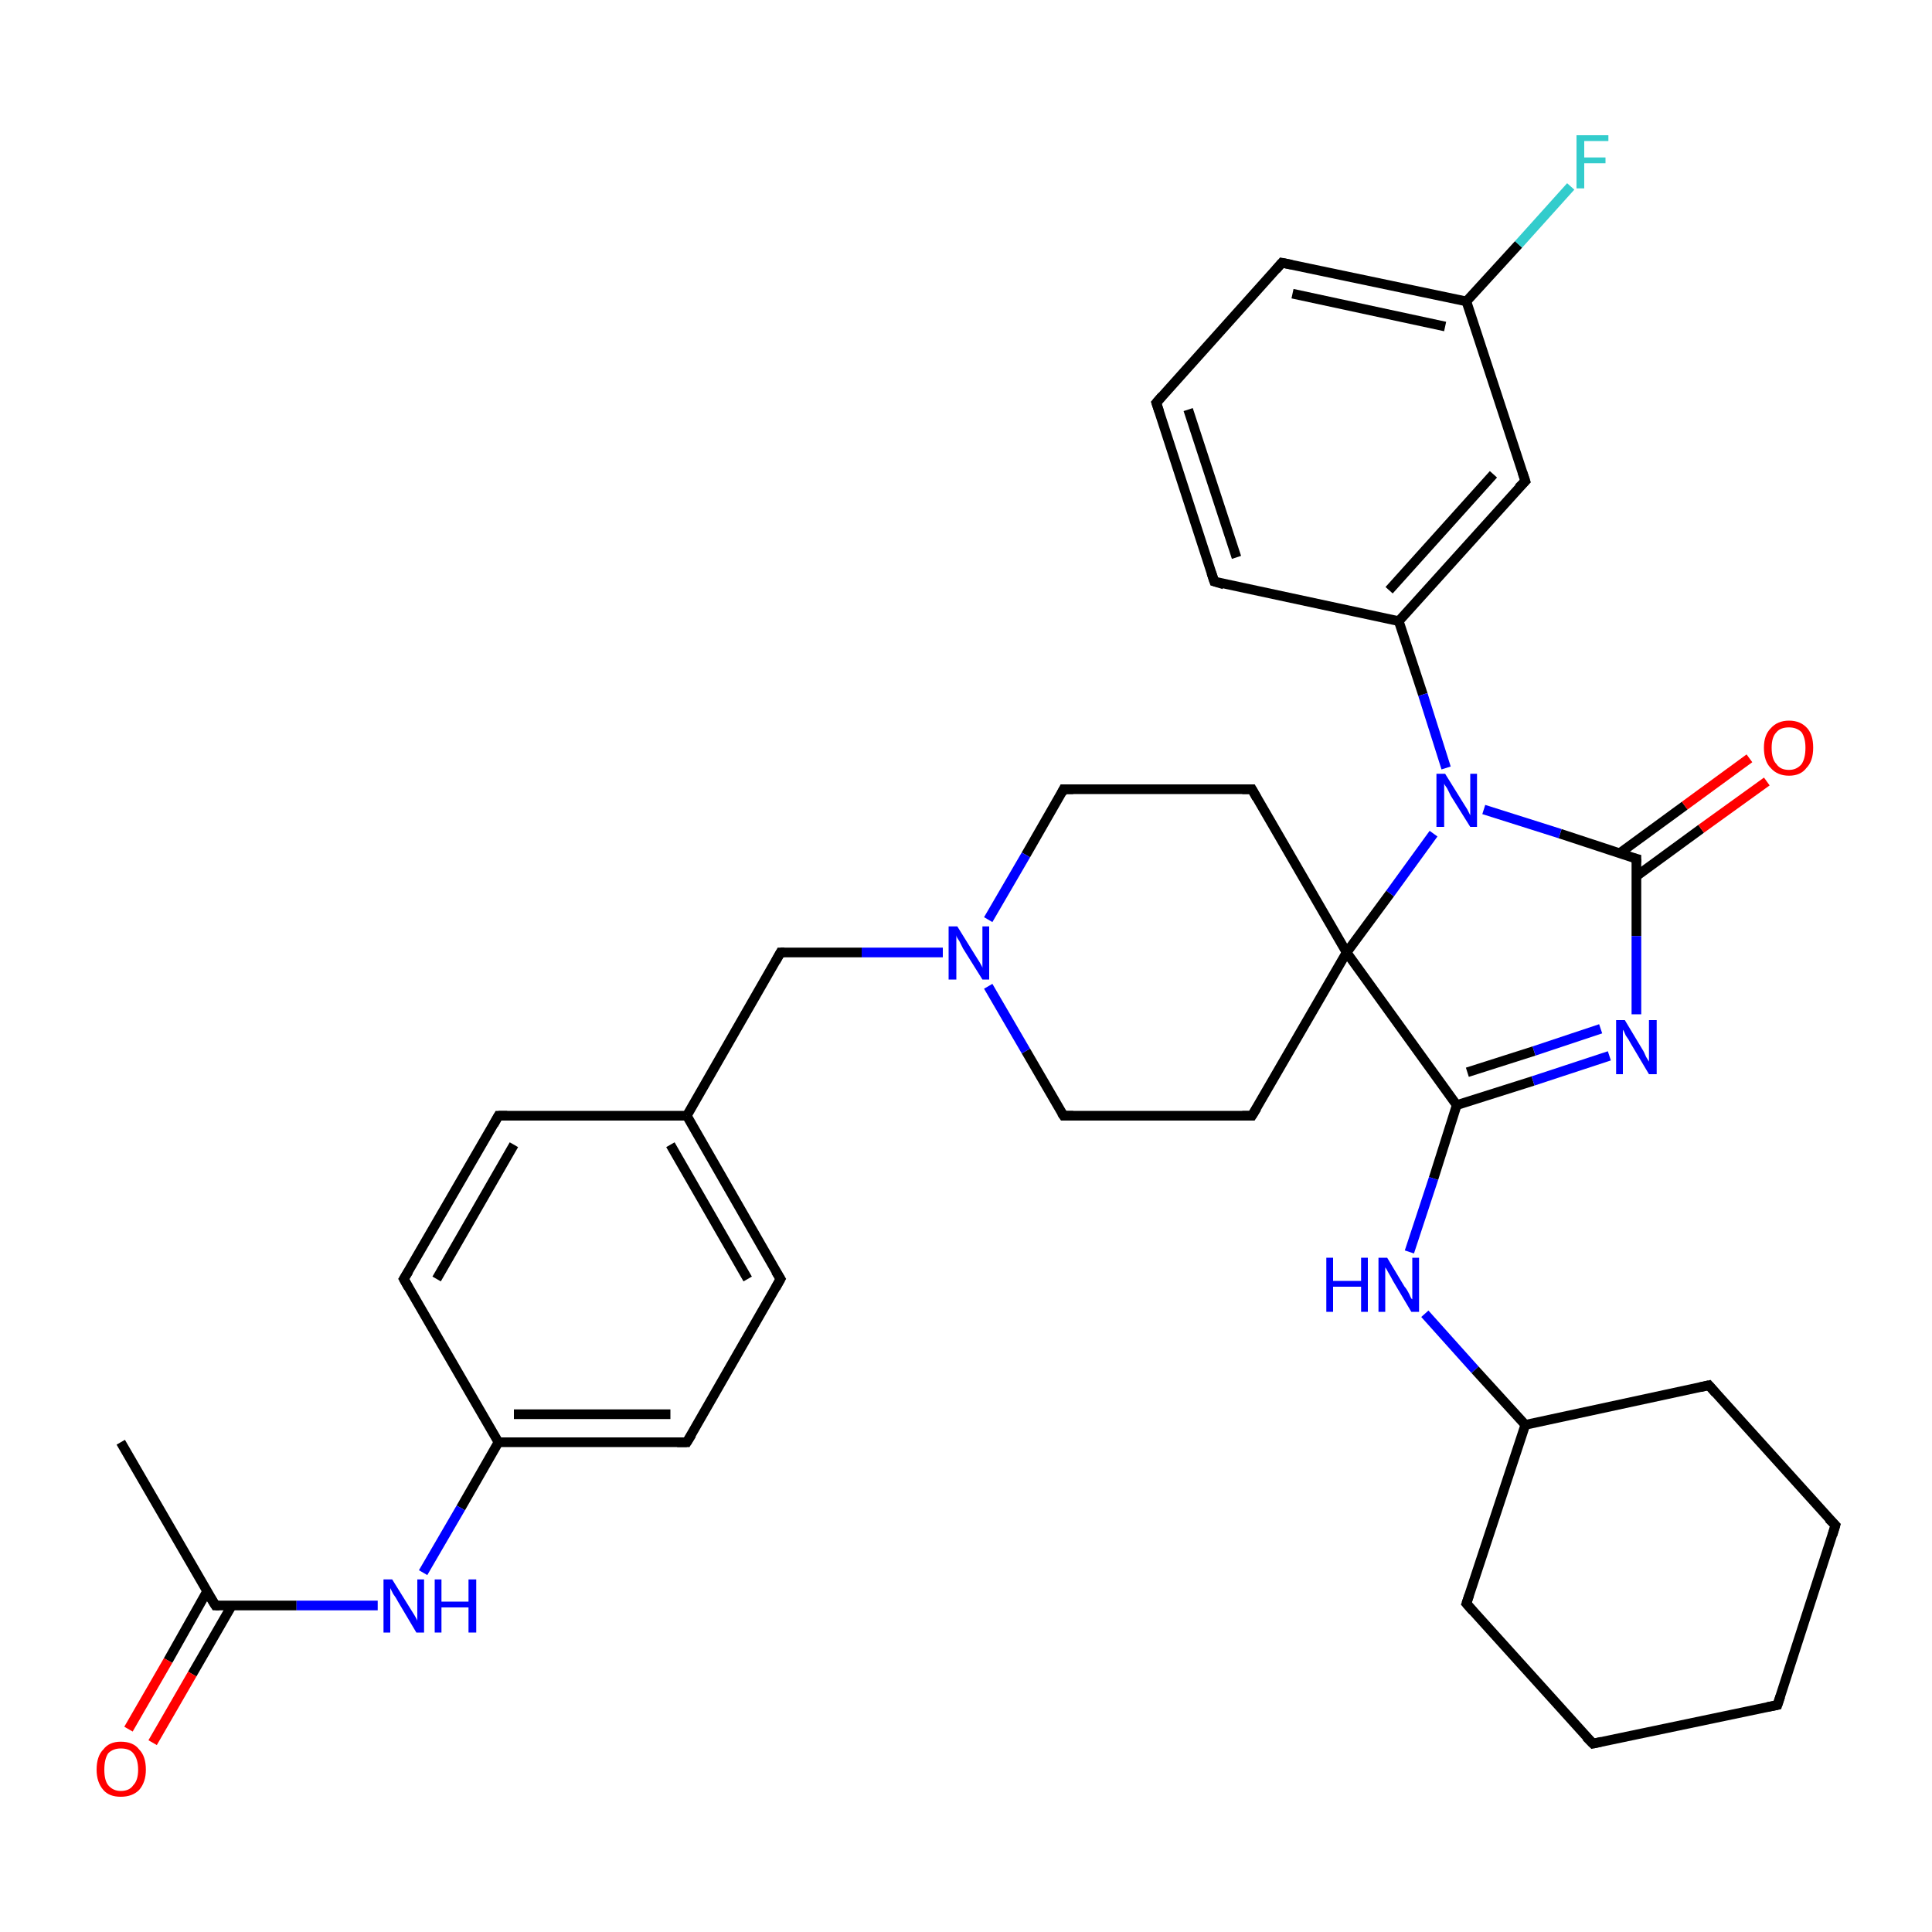 <?xml version='1.0' encoding='iso-8859-1'?>
<svg version='1.1' baseProfile='full'
              xmlns='http://www.w3.org/2000/svg'
                      xmlns:rdkit='http://www.rdkit.org/xml'
                      xmlns:xlink='http://www.w3.org/1999/xlink'
                  xml:space='preserve'
width='200px' height='200px' viewBox='0 0 200 200'>
<!-- END OF HEADER -->
<rect style='opacity:1.0;fill:#FFFFFF;stroke:none' width='200.0' height='200.0' x='0.0' y='0.0'> </rect>
<path class='bond-0 atom-0 atom-1' d='M 71.1,149.3 L 51.6,149.3' style='fill:none;fill-rule:evenodd;stroke:#000000;stroke-width:1.0px;stroke-linecap:butt;stroke-linejoin:miter;stroke-opacity:1' />
<path class='bond-0 atom-0 atom-1' d='M 69.4,146.4 L 53.2,146.4' style='fill:none;fill-rule:evenodd;stroke:#000000;stroke-width:1.0px;stroke-linecap:butt;stroke-linejoin:miter;stroke-opacity:1' />
<path class='bond-1 atom-0 atom-29' d='M 71.1,149.3 L 80.8,132.4' style='fill:none;fill-rule:evenodd;stroke:#000000;stroke-width:1.0px;stroke-linecap:butt;stroke-linejoin:miter;stroke-opacity:1' />
<path class='bond-2 atom-1 atom-2' d='M 51.6,149.3 L 41.8,132.4' style='fill:none;fill-rule:evenodd;stroke:#000000;stroke-width:1.0px;stroke-linecap:butt;stroke-linejoin:miter;stroke-opacity:1' />
<path class='bond-3 atom-1 atom-20' d='M 51.6,149.3 L 47.7,156.1' style='fill:none;fill-rule:evenodd;stroke:#000000;stroke-width:1.0px;stroke-linecap:butt;stroke-linejoin:miter;stroke-opacity:1' />
<path class='bond-3 atom-1 atom-20' d='M 47.7,156.1 L 43.8,162.8' style='fill:none;fill-rule:evenodd;stroke:#0000FF;stroke-width:1.0px;stroke-linecap:butt;stroke-linejoin:miter;stroke-opacity:1' />
<path class='bond-4 atom-2 atom-25' d='M 41.8,132.4 L 51.6,115.5' style='fill:none;fill-rule:evenodd;stroke:#000000;stroke-width:1.0px;stroke-linecap:butt;stroke-linejoin:miter;stroke-opacity:1' />
<path class='bond-4 atom-2 atom-25' d='M 45.2,132.4 L 53.2,118.5' style='fill:none;fill-rule:evenodd;stroke:#000000;stroke-width:1.0px;stroke-linecap:butt;stroke-linejoin:miter;stroke-opacity:1' />
<path class='bond-5 atom-3 atom-22' d='M 80.8,98.6 L 89.2,98.6' style='fill:none;fill-rule:evenodd;stroke:#000000;stroke-width:1.0px;stroke-linecap:butt;stroke-linejoin:miter;stroke-opacity:1' />
<path class='bond-5 atom-3 atom-22' d='M 89.2,98.6 L 97.6,98.6' style='fill:none;fill-rule:evenodd;stroke:#0000FF;stroke-width:1.0px;stroke-linecap:butt;stroke-linejoin:miter;stroke-opacity:1' />
<path class='bond-6 atom-3 atom-27' d='M 80.8,98.6 L 71.1,115.5' style='fill:none;fill-rule:evenodd;stroke:#000000;stroke-width:1.0px;stroke-linecap:butt;stroke-linejoin:miter;stroke-opacity:1' />
<path class='bond-7 atom-4 atom-5' d='M 22.3,166.2 L 12.5,149.3' style='fill:none;fill-rule:evenodd;stroke:#000000;stroke-width:1.0px;stroke-linecap:butt;stroke-linejoin:miter;stroke-opacity:1' />
<path class='bond-8 atom-4 atom-20' d='M 22.3,166.2 L 30.7,166.2' style='fill:none;fill-rule:evenodd;stroke:#000000;stroke-width:1.0px;stroke-linecap:butt;stroke-linejoin:miter;stroke-opacity:1' />
<path class='bond-8 atom-4 atom-20' d='M 30.7,166.2 L 39.1,166.2' style='fill:none;fill-rule:evenodd;stroke:#0000FF;stroke-width:1.0px;stroke-linecap:butt;stroke-linejoin:miter;stroke-opacity:1' />
<path class='bond-9 atom-4 atom-21' d='M 21.4,164.8 L 17.4,171.9' style='fill:none;fill-rule:evenodd;stroke:#000000;stroke-width:1.0px;stroke-linecap:butt;stroke-linejoin:miter;stroke-opacity:1' />
<path class='bond-9 atom-4 atom-21' d='M 17.4,171.9 L 13.3,179.0' style='fill:none;fill-rule:evenodd;stroke:#FF0000;stroke-width:1.0px;stroke-linecap:butt;stroke-linejoin:miter;stroke-opacity:1' />
<path class='bond-9 atom-4 atom-21' d='M 24.0,166.2 L 19.9,173.3' style='fill:none;fill-rule:evenodd;stroke:#000000;stroke-width:1.0px;stroke-linecap:butt;stroke-linejoin:miter;stroke-opacity:1' />
<path class='bond-9 atom-4 atom-21' d='M 19.9,173.3 L 15.8,180.4' style='fill:none;fill-rule:evenodd;stroke:#FF0000;stroke-width:1.0px;stroke-linecap:butt;stroke-linejoin:miter;stroke-opacity:1' />
<path class='bond-10 atom-6 atom-7' d='M 157.9,49.8 L 144.8,64.3' style='fill:none;fill-rule:evenodd;stroke:#000000;stroke-width:1.0px;stroke-linecap:butt;stroke-linejoin:miter;stroke-opacity:1' />
<path class='bond-10 atom-6 atom-7' d='M 154.6,49.1 L 143.8,61.1' style='fill:none;fill-rule:evenodd;stroke:#000000;stroke-width:1.0px;stroke-linecap:butt;stroke-linejoin:miter;stroke-opacity:1' />
<path class='bond-11 atom-6 atom-11' d='M 157.9,49.8 L 151.8,31.2' style='fill:none;fill-rule:evenodd;stroke:#000000;stroke-width:1.0px;stroke-linecap:butt;stroke-linejoin:miter;stroke-opacity:1' />
<path class='bond-12 atom-7 atom-8' d='M 144.8,64.3 L 125.7,60.2' style='fill:none;fill-rule:evenodd;stroke:#000000;stroke-width:1.0px;stroke-linecap:butt;stroke-linejoin:miter;stroke-opacity:1' />
<path class='bond-13 atom-7 atom-24' d='M 144.8,64.3 L 147.3,71.9' style='fill:none;fill-rule:evenodd;stroke:#000000;stroke-width:1.0px;stroke-linecap:butt;stroke-linejoin:miter;stroke-opacity:1' />
<path class='bond-13 atom-7 atom-24' d='M 147.3,71.9 L 149.7,79.5' style='fill:none;fill-rule:evenodd;stroke:#0000FF;stroke-width:1.0px;stroke-linecap:butt;stroke-linejoin:miter;stroke-opacity:1' />
<path class='bond-14 atom-8 atom-9' d='M 125.7,60.2 L 119.7,41.7' style='fill:none;fill-rule:evenodd;stroke:#000000;stroke-width:1.0px;stroke-linecap:butt;stroke-linejoin:miter;stroke-opacity:1' />
<path class='bond-14 atom-8 atom-9' d='M 128.0,57.7 L 123.0,42.4' style='fill:none;fill-rule:evenodd;stroke:#000000;stroke-width:1.0px;stroke-linecap:butt;stroke-linejoin:miter;stroke-opacity:1' />
<path class='bond-15 atom-9 atom-10' d='M 119.7,41.7 L 132.7,27.2' style='fill:none;fill-rule:evenodd;stroke:#000000;stroke-width:1.0px;stroke-linecap:butt;stroke-linejoin:miter;stroke-opacity:1' />
<path class='bond-16 atom-10 atom-11' d='M 132.7,27.2 L 151.8,31.2' style='fill:none;fill-rule:evenodd;stroke:#000000;stroke-width:1.0px;stroke-linecap:butt;stroke-linejoin:miter;stroke-opacity:1' />
<path class='bond-16 atom-10 atom-11' d='M 133.8,30.4 L 149.6,33.8' style='fill:none;fill-rule:evenodd;stroke:#000000;stroke-width:1.0px;stroke-linecap:butt;stroke-linejoin:miter;stroke-opacity:1' />
<path class='bond-17 atom-11 atom-19' d='M 151.8,31.2 L 157.2,25.3' style='fill:none;fill-rule:evenodd;stroke:#000000;stroke-width:1.0px;stroke-linecap:butt;stroke-linejoin:miter;stroke-opacity:1' />
<path class='bond-17 atom-11 atom-19' d='M 157.2,25.3 L 162.6,19.3' style='fill:none;fill-rule:evenodd;stroke:#33CCCC;stroke-width:1.0px;stroke-linecap:butt;stroke-linejoin:miter;stroke-opacity:1' />
<path class='bond-18 atom-12 atom-14' d='M 129.6,81.7 L 110.1,81.7' style='fill:none;fill-rule:evenodd;stroke:#000000;stroke-width:1.0px;stroke-linecap:butt;stroke-linejoin:miter;stroke-opacity:1' />
<path class='bond-19 atom-12 atom-30' d='M 129.6,81.7 L 139.4,98.6' style='fill:none;fill-rule:evenodd;stroke:#000000;stroke-width:1.0px;stroke-linecap:butt;stroke-linejoin:miter;stroke-opacity:1' />
<path class='bond-20 atom-13 atom-22' d='M 110.1,115.5 L 106.2,108.8' style='fill:none;fill-rule:evenodd;stroke:#000000;stroke-width:1.0px;stroke-linecap:butt;stroke-linejoin:miter;stroke-opacity:1' />
<path class='bond-20 atom-13 atom-22' d='M 106.2,108.8 L 102.3,102.1' style='fill:none;fill-rule:evenodd;stroke:#0000FF;stroke-width:1.0px;stroke-linecap:butt;stroke-linejoin:miter;stroke-opacity:1' />
<path class='bond-21 atom-13 atom-31' d='M 110.1,115.5 L 129.6,115.5' style='fill:none;fill-rule:evenodd;stroke:#000000;stroke-width:1.0px;stroke-linecap:butt;stroke-linejoin:miter;stroke-opacity:1' />
<path class='bond-22 atom-14 atom-22' d='M 110.1,81.7 L 106.2,88.5' style='fill:none;fill-rule:evenodd;stroke:#000000;stroke-width:1.0px;stroke-linecap:butt;stroke-linejoin:miter;stroke-opacity:1' />
<path class='bond-22 atom-14 atom-22' d='M 106.2,88.5 L 102.3,95.2' style='fill:none;fill-rule:evenodd;stroke:#0000FF;stroke-width:1.0px;stroke-linecap:butt;stroke-linejoin:miter;stroke-opacity:1' />
<path class='bond-23 atom-15 atom-26' d='M 150.8,114.4 L 158.7,111.9' style='fill:none;fill-rule:evenodd;stroke:#000000;stroke-width:1.0px;stroke-linecap:butt;stroke-linejoin:miter;stroke-opacity:1' />
<path class='bond-23 atom-15 atom-26' d='M 158.7,111.9 L 166.6,109.3' style='fill:none;fill-rule:evenodd;stroke:#0000FF;stroke-width:1.0px;stroke-linecap:butt;stroke-linejoin:miter;stroke-opacity:1' />
<path class='bond-23 atom-15 atom-26' d='M 151.9,111.0 L 158.8,108.8' style='fill:none;fill-rule:evenodd;stroke:#000000;stroke-width:1.0px;stroke-linecap:butt;stroke-linejoin:miter;stroke-opacity:1' />
<path class='bond-23 atom-15 atom-26' d='M 158.8,108.8 L 165.7,106.5' style='fill:none;fill-rule:evenodd;stroke:#0000FF;stroke-width:1.0px;stroke-linecap:butt;stroke-linejoin:miter;stroke-opacity:1' />
<path class='bond-24 atom-15 atom-28' d='M 150.8,114.4 L 148.4,122.0' style='fill:none;fill-rule:evenodd;stroke:#000000;stroke-width:1.0px;stroke-linecap:butt;stroke-linejoin:miter;stroke-opacity:1' />
<path class='bond-24 atom-15 atom-28' d='M 148.4,122.0 L 145.9,129.6' style='fill:none;fill-rule:evenodd;stroke:#0000FF;stroke-width:1.0px;stroke-linecap:butt;stroke-linejoin:miter;stroke-opacity:1' />
<path class='bond-25 atom-15 atom-30' d='M 150.8,114.4 L 139.4,98.6' style='fill:none;fill-rule:evenodd;stroke:#000000;stroke-width:1.0px;stroke-linecap:butt;stroke-linejoin:miter;stroke-opacity:1' />
<path class='bond-26 atom-16 atom-23' d='M 169.4,90.7 L 176.1,85.8' style='fill:none;fill-rule:evenodd;stroke:#000000;stroke-width:1.0px;stroke-linecap:butt;stroke-linejoin:miter;stroke-opacity:1' />
<path class='bond-26 atom-16 atom-23' d='M 176.1,85.8 L 182.9,80.9' style='fill:none;fill-rule:evenodd;stroke:#FF0000;stroke-width:1.0px;stroke-linecap:butt;stroke-linejoin:miter;stroke-opacity:1' />
<path class='bond-26 atom-16 atom-23' d='M 167.7,88.3 L 174.4,83.4' style='fill:none;fill-rule:evenodd;stroke:#000000;stroke-width:1.0px;stroke-linecap:butt;stroke-linejoin:miter;stroke-opacity:1' />
<path class='bond-26 atom-16 atom-23' d='M 174.4,83.4 L 181.1,78.5' style='fill:none;fill-rule:evenodd;stroke:#FF0000;stroke-width:1.0px;stroke-linecap:butt;stroke-linejoin:miter;stroke-opacity:1' />
<path class='bond-27 atom-16 atom-24' d='M 169.4,88.9 L 161.5,86.3' style='fill:none;fill-rule:evenodd;stroke:#000000;stroke-width:1.0px;stroke-linecap:butt;stroke-linejoin:miter;stroke-opacity:1' />
<path class='bond-27 atom-16 atom-24' d='M 161.5,86.3 L 153.6,83.8' style='fill:none;fill-rule:evenodd;stroke:#0000FF;stroke-width:1.0px;stroke-linecap:butt;stroke-linejoin:miter;stroke-opacity:1' />
<path class='bond-28 atom-16 atom-26' d='M 169.4,88.9 L 169.4,96.9' style='fill:none;fill-rule:evenodd;stroke:#000000;stroke-width:1.0px;stroke-linecap:butt;stroke-linejoin:miter;stroke-opacity:1' />
<path class='bond-28 atom-16 atom-26' d='M 169.4,96.9 L 169.4,105.0' style='fill:none;fill-rule:evenodd;stroke:#0000FF;stroke-width:1.0px;stroke-linecap:butt;stroke-linejoin:miter;stroke-opacity:1' />
<path class='bond-29 atom-17 atom-32' d='M 151.8,166.0 L 164.9,180.5' style='fill:none;fill-rule:evenodd;stroke:#000000;stroke-width:1.0px;stroke-linecap:butt;stroke-linejoin:miter;stroke-opacity:1' />
<path class='bond-30 atom-17 atom-33' d='M 151.8,166.0 L 157.9,147.5' style='fill:none;fill-rule:evenodd;stroke:#000000;stroke-width:1.0px;stroke-linecap:butt;stroke-linejoin:miter;stroke-opacity:1' />
<path class='bond-31 atom-18 atom-34' d='M 190.0,157.9 L 176.9,143.4' style='fill:none;fill-rule:evenodd;stroke:#000000;stroke-width:1.0px;stroke-linecap:butt;stroke-linejoin:miter;stroke-opacity:1' />
<path class='bond-32 atom-18 atom-35' d='M 190.0,157.9 L 184.0,176.5' style='fill:none;fill-rule:evenodd;stroke:#000000;stroke-width:1.0px;stroke-linecap:butt;stroke-linejoin:miter;stroke-opacity:1' />
<path class='bond-33 atom-24 atom-30' d='M 148.4,86.3 L 143.9,92.5' style='fill:none;fill-rule:evenodd;stroke:#0000FF;stroke-width:1.0px;stroke-linecap:butt;stroke-linejoin:miter;stroke-opacity:1' />
<path class='bond-33 atom-24 atom-30' d='M 143.9,92.5 L 139.4,98.6' style='fill:none;fill-rule:evenodd;stroke:#000000;stroke-width:1.0px;stroke-linecap:butt;stroke-linejoin:miter;stroke-opacity:1' />
<path class='bond-34 atom-25 atom-27' d='M 51.6,115.5 L 71.1,115.5' style='fill:none;fill-rule:evenodd;stroke:#000000;stroke-width:1.0px;stroke-linecap:butt;stroke-linejoin:miter;stroke-opacity:1' />
<path class='bond-35 atom-27 atom-29' d='M 71.1,115.5 L 80.8,132.4' style='fill:none;fill-rule:evenodd;stroke:#000000;stroke-width:1.0px;stroke-linecap:butt;stroke-linejoin:miter;stroke-opacity:1' />
<path class='bond-35 atom-27 atom-29' d='M 69.4,118.5 L 77.4,132.4' style='fill:none;fill-rule:evenodd;stroke:#000000;stroke-width:1.0px;stroke-linecap:butt;stroke-linejoin:miter;stroke-opacity:1' />
<path class='bond-36 atom-28 atom-33' d='M 147.5,136.0 L 152.7,141.8' style='fill:none;fill-rule:evenodd;stroke:#0000FF;stroke-width:1.0px;stroke-linecap:butt;stroke-linejoin:miter;stroke-opacity:1' />
<path class='bond-36 atom-28 atom-33' d='M 152.7,141.8 L 157.9,147.5' style='fill:none;fill-rule:evenodd;stroke:#000000;stroke-width:1.0px;stroke-linecap:butt;stroke-linejoin:miter;stroke-opacity:1' />
<path class='bond-37 atom-30 atom-31' d='M 139.4,98.6 L 129.6,115.5' style='fill:none;fill-rule:evenodd;stroke:#000000;stroke-width:1.0px;stroke-linecap:butt;stroke-linejoin:miter;stroke-opacity:1' />
<path class='bond-38 atom-32 atom-35' d='M 164.9,180.5 L 184.0,176.5' style='fill:none;fill-rule:evenodd;stroke:#000000;stroke-width:1.0px;stroke-linecap:butt;stroke-linejoin:miter;stroke-opacity:1' />
<path class='bond-39 atom-33 atom-34' d='M 157.9,147.5 L 176.9,143.4' style='fill:none;fill-rule:evenodd;stroke:#000000;stroke-width:1.0px;stroke-linecap:butt;stroke-linejoin:miter;stroke-opacity:1' />
<path d='M 70.1,149.3 L 71.1,149.3 L 71.6,148.5' style='fill:none;stroke:#000000;stroke-width:1.0px;stroke-linecap:butt;stroke-linejoin:miter;stroke-opacity:1;' />
<path d='M 42.3,133.3 L 41.8,132.4 L 42.3,131.6' style='fill:none;stroke:#000000;stroke-width:1.0px;stroke-linecap:butt;stroke-linejoin:miter;stroke-opacity:1;' />
<path d='M 81.2,98.6 L 80.8,98.6 L 80.3,99.5' style='fill:none;stroke:#000000;stroke-width:1.0px;stroke-linecap:butt;stroke-linejoin:miter;stroke-opacity:1;' />
<path d='M 21.8,165.4 L 22.3,166.2 L 22.7,166.2' style='fill:none;stroke:#000000;stroke-width:1.0px;stroke-linecap:butt;stroke-linejoin:miter;stroke-opacity:1;' />
<path d='M 157.2,50.5 L 157.9,49.8 L 157.6,48.9' style='fill:none;stroke:#000000;stroke-width:1.0px;stroke-linecap:butt;stroke-linejoin:miter;stroke-opacity:1;' />
<path d='M 126.7,60.5 L 125.7,60.2 L 125.4,59.3' style='fill:none;stroke:#000000;stroke-width:1.0px;stroke-linecap:butt;stroke-linejoin:miter;stroke-opacity:1;' />
<path d='M 120.0,42.6 L 119.7,41.7 L 120.3,41.0' style='fill:none;stroke:#000000;stroke-width:1.0px;stroke-linecap:butt;stroke-linejoin:miter;stroke-opacity:1;' />
<path d='M 132.1,27.9 L 132.7,27.2 L 133.7,27.4' style='fill:none;stroke:#000000;stroke-width:1.0px;stroke-linecap:butt;stroke-linejoin:miter;stroke-opacity:1;' />
<path d='M 128.6,81.7 L 129.6,81.7 L 130.1,82.6' style='fill:none;stroke:#000000;stroke-width:1.0px;stroke-linecap:butt;stroke-linejoin:miter;stroke-opacity:1;' />
<path d='M 109.9,115.2 L 110.1,115.5 L 111.1,115.5' style='fill:none;stroke:#000000;stroke-width:1.0px;stroke-linecap:butt;stroke-linejoin:miter;stroke-opacity:1;' />
<path d='M 111.1,81.7 L 110.1,81.7 L 109.9,82.1' style='fill:none;stroke:#000000;stroke-width:1.0px;stroke-linecap:butt;stroke-linejoin:miter;stroke-opacity:1;' />
<path d='M 169.0,88.8 L 169.4,88.9 L 169.4,89.3' style='fill:none;stroke:#000000;stroke-width:1.0px;stroke-linecap:butt;stroke-linejoin:miter;stroke-opacity:1;' />
<path d='M 152.5,166.8 L 151.8,166.0 L 152.1,165.1' style='fill:none;stroke:#000000;stroke-width:1.0px;stroke-linecap:butt;stroke-linejoin:miter;stroke-opacity:1;' />
<path d='M 189.3,157.2 L 190.0,157.9 L 189.7,158.9' style='fill:none;stroke:#000000;stroke-width:1.0px;stroke-linecap:butt;stroke-linejoin:miter;stroke-opacity:1;' />
<path d='M 51.1,116.4 L 51.6,115.5 L 52.5,115.5' style='fill:none;stroke:#000000;stroke-width:1.0px;stroke-linecap:butt;stroke-linejoin:miter;stroke-opacity:1;' />
<path d='M 80.3,133.3 L 80.8,132.4 L 80.3,131.6' style='fill:none;stroke:#000000;stroke-width:1.0px;stroke-linecap:butt;stroke-linejoin:miter;stroke-opacity:1;' />
<path d='M 128.6,115.5 L 129.6,115.5 L 130.1,114.7' style='fill:none;stroke:#000000;stroke-width:1.0px;stroke-linecap:butt;stroke-linejoin:miter;stroke-opacity:1;' />
<path d='M 164.2,179.8 L 164.9,180.5 L 165.8,180.3' style='fill:none;stroke:#000000;stroke-width:1.0px;stroke-linecap:butt;stroke-linejoin:miter;stroke-opacity:1;' />
<path d='M 177.6,144.2 L 176.9,143.4 L 176.0,143.6' style='fill:none;stroke:#000000;stroke-width:1.0px;stroke-linecap:butt;stroke-linejoin:miter;stroke-opacity:1;' />
<path d='M 184.3,175.6 L 184.0,176.5 L 183.0,176.7' style='fill:none;stroke:#000000;stroke-width:1.0px;stroke-linecap:butt;stroke-linejoin:miter;stroke-opacity:1;' />
<path class='atom-19' d='M 163.2 14.0
L 166.5 14.0
L 166.5 14.6
L 164.0 14.6
L 164.0 16.3
L 166.2 16.3
L 166.2 16.9
L 164.0 16.9
L 164.0 19.5
L 163.2 19.5
L 163.2 14.0
' fill='#33CCCC'/>
<path class='atom-20' d='M 40.6 163.5
L 42.4 166.4
Q 42.6 166.7, 42.9 167.2
Q 43.2 167.7, 43.2 167.8
L 43.2 163.5
L 43.9 163.5
L 43.9 169.0
L 43.1 169.0
L 41.2 165.8
Q 41.0 165.4, 40.7 165.0
Q 40.5 164.6, 40.4 164.4
L 40.4 169.0
L 39.7 169.0
L 39.7 163.5
L 40.6 163.5
' fill='#0000FF'/>
<path class='atom-20' d='M 45.0 163.5
L 45.7 163.5
L 45.7 165.8
L 48.5 165.8
L 48.5 163.5
L 49.3 163.5
L 49.3 169.0
L 48.5 169.0
L 48.5 166.4
L 45.7 166.4
L 45.7 169.0
L 45.0 169.0
L 45.0 163.5
' fill='#0000FF'/>
<path class='atom-21' d='M 10.0 183.2
Q 10.0 181.8, 10.7 181.1
Q 11.3 180.3, 12.5 180.3
Q 13.8 180.3, 14.4 181.1
Q 15.1 181.8, 15.1 183.2
Q 15.1 184.5, 14.4 185.3
Q 13.7 186.0, 12.5 186.0
Q 11.3 186.0, 10.7 185.3
Q 10.0 184.5, 10.0 183.2
M 12.5 185.4
Q 13.4 185.4, 13.8 184.8
Q 14.3 184.3, 14.3 183.2
Q 14.3 182.1, 13.8 181.5
Q 13.4 181.0, 12.5 181.0
Q 11.7 181.0, 11.2 181.5
Q 10.8 182.1, 10.8 183.2
Q 10.8 184.3, 11.2 184.8
Q 11.7 185.4, 12.5 185.4
' fill='#FF0000'/>
<path class='atom-22' d='M 99.1 95.9
L 100.9 98.8
Q 101.1 99.1, 101.4 99.6
Q 101.7 100.1, 101.7 100.2
L 101.7 95.9
L 102.4 95.9
L 102.4 101.4
L 101.7 101.4
L 99.7 98.2
Q 99.5 97.8, 99.3 97.4
Q 99.0 97.0, 99.0 96.8
L 99.0 101.4
L 98.2 101.4
L 98.2 95.9
L 99.1 95.9
' fill='#0000FF'/>
<path class='atom-23' d='M 182.6 77.4
Q 182.6 76.1, 183.3 75.4
Q 184.0 74.6, 185.2 74.6
Q 186.4 74.6, 187.1 75.4
Q 187.7 76.1, 187.7 77.4
Q 187.7 78.8, 187.0 79.5
Q 186.4 80.3, 185.2 80.3
Q 184.0 80.3, 183.3 79.5
Q 182.6 78.8, 182.6 77.4
M 185.2 79.7
Q 186.0 79.7, 186.5 79.1
Q 186.9 78.5, 186.9 77.4
Q 186.9 76.4, 186.5 75.8
Q 186.0 75.3, 185.2 75.3
Q 184.3 75.3, 183.9 75.8
Q 183.4 76.3, 183.4 77.4
Q 183.4 78.6, 183.9 79.1
Q 184.3 79.7, 185.2 79.7
' fill='#FF0000'/>
<path class='atom-24' d='M 149.6 80.1
L 151.4 83.0
Q 151.6 83.3, 151.9 83.8
Q 152.2 84.4, 152.2 84.4
L 152.2 80.1
L 152.9 80.1
L 152.9 85.6
L 152.2 85.6
L 150.2 82.4
Q 150.0 82.0, 149.8 81.6
Q 149.5 81.2, 149.5 81.1
L 149.5 85.6
L 148.7 85.6
L 148.7 80.1
L 149.6 80.1
' fill='#0000FF'/>
<path class='atom-26' d='M 168.2 105.6
L 170.0 108.6
Q 170.2 108.9, 170.4 109.4
Q 170.7 109.9, 170.7 109.9
L 170.7 105.6
L 171.5 105.6
L 171.5 111.2
L 170.7 111.2
L 168.8 108.0
Q 168.6 107.6, 168.3 107.2
Q 168.1 106.7, 168.0 106.6
L 168.0 111.2
L 167.3 111.2
L 167.3 105.6
L 168.2 105.6
' fill='#0000FF'/>
<path class='atom-28' d='M 137.3 130.2
L 138.0 130.2
L 138.0 132.6
L 140.9 132.6
L 140.9 130.2
L 141.6 130.2
L 141.6 135.8
L 140.9 135.8
L 140.9 133.2
L 138.0 133.2
L 138.0 135.8
L 137.3 135.8
L 137.3 130.2
' fill='#0000FF'/>
<path class='atom-28' d='M 143.6 130.2
L 145.4 133.2
Q 145.6 133.4, 145.9 134.0
Q 146.1 134.5, 146.2 134.5
L 146.2 130.2
L 146.9 130.2
L 146.9 135.8
L 146.1 135.8
L 144.2 132.6
Q 144.0 132.2, 143.7 131.7
Q 143.5 131.3, 143.4 131.2
L 143.4 135.8
L 142.7 135.8
L 142.7 130.2
L 143.6 130.2
' fill='#0000FF'/>
</svg>
